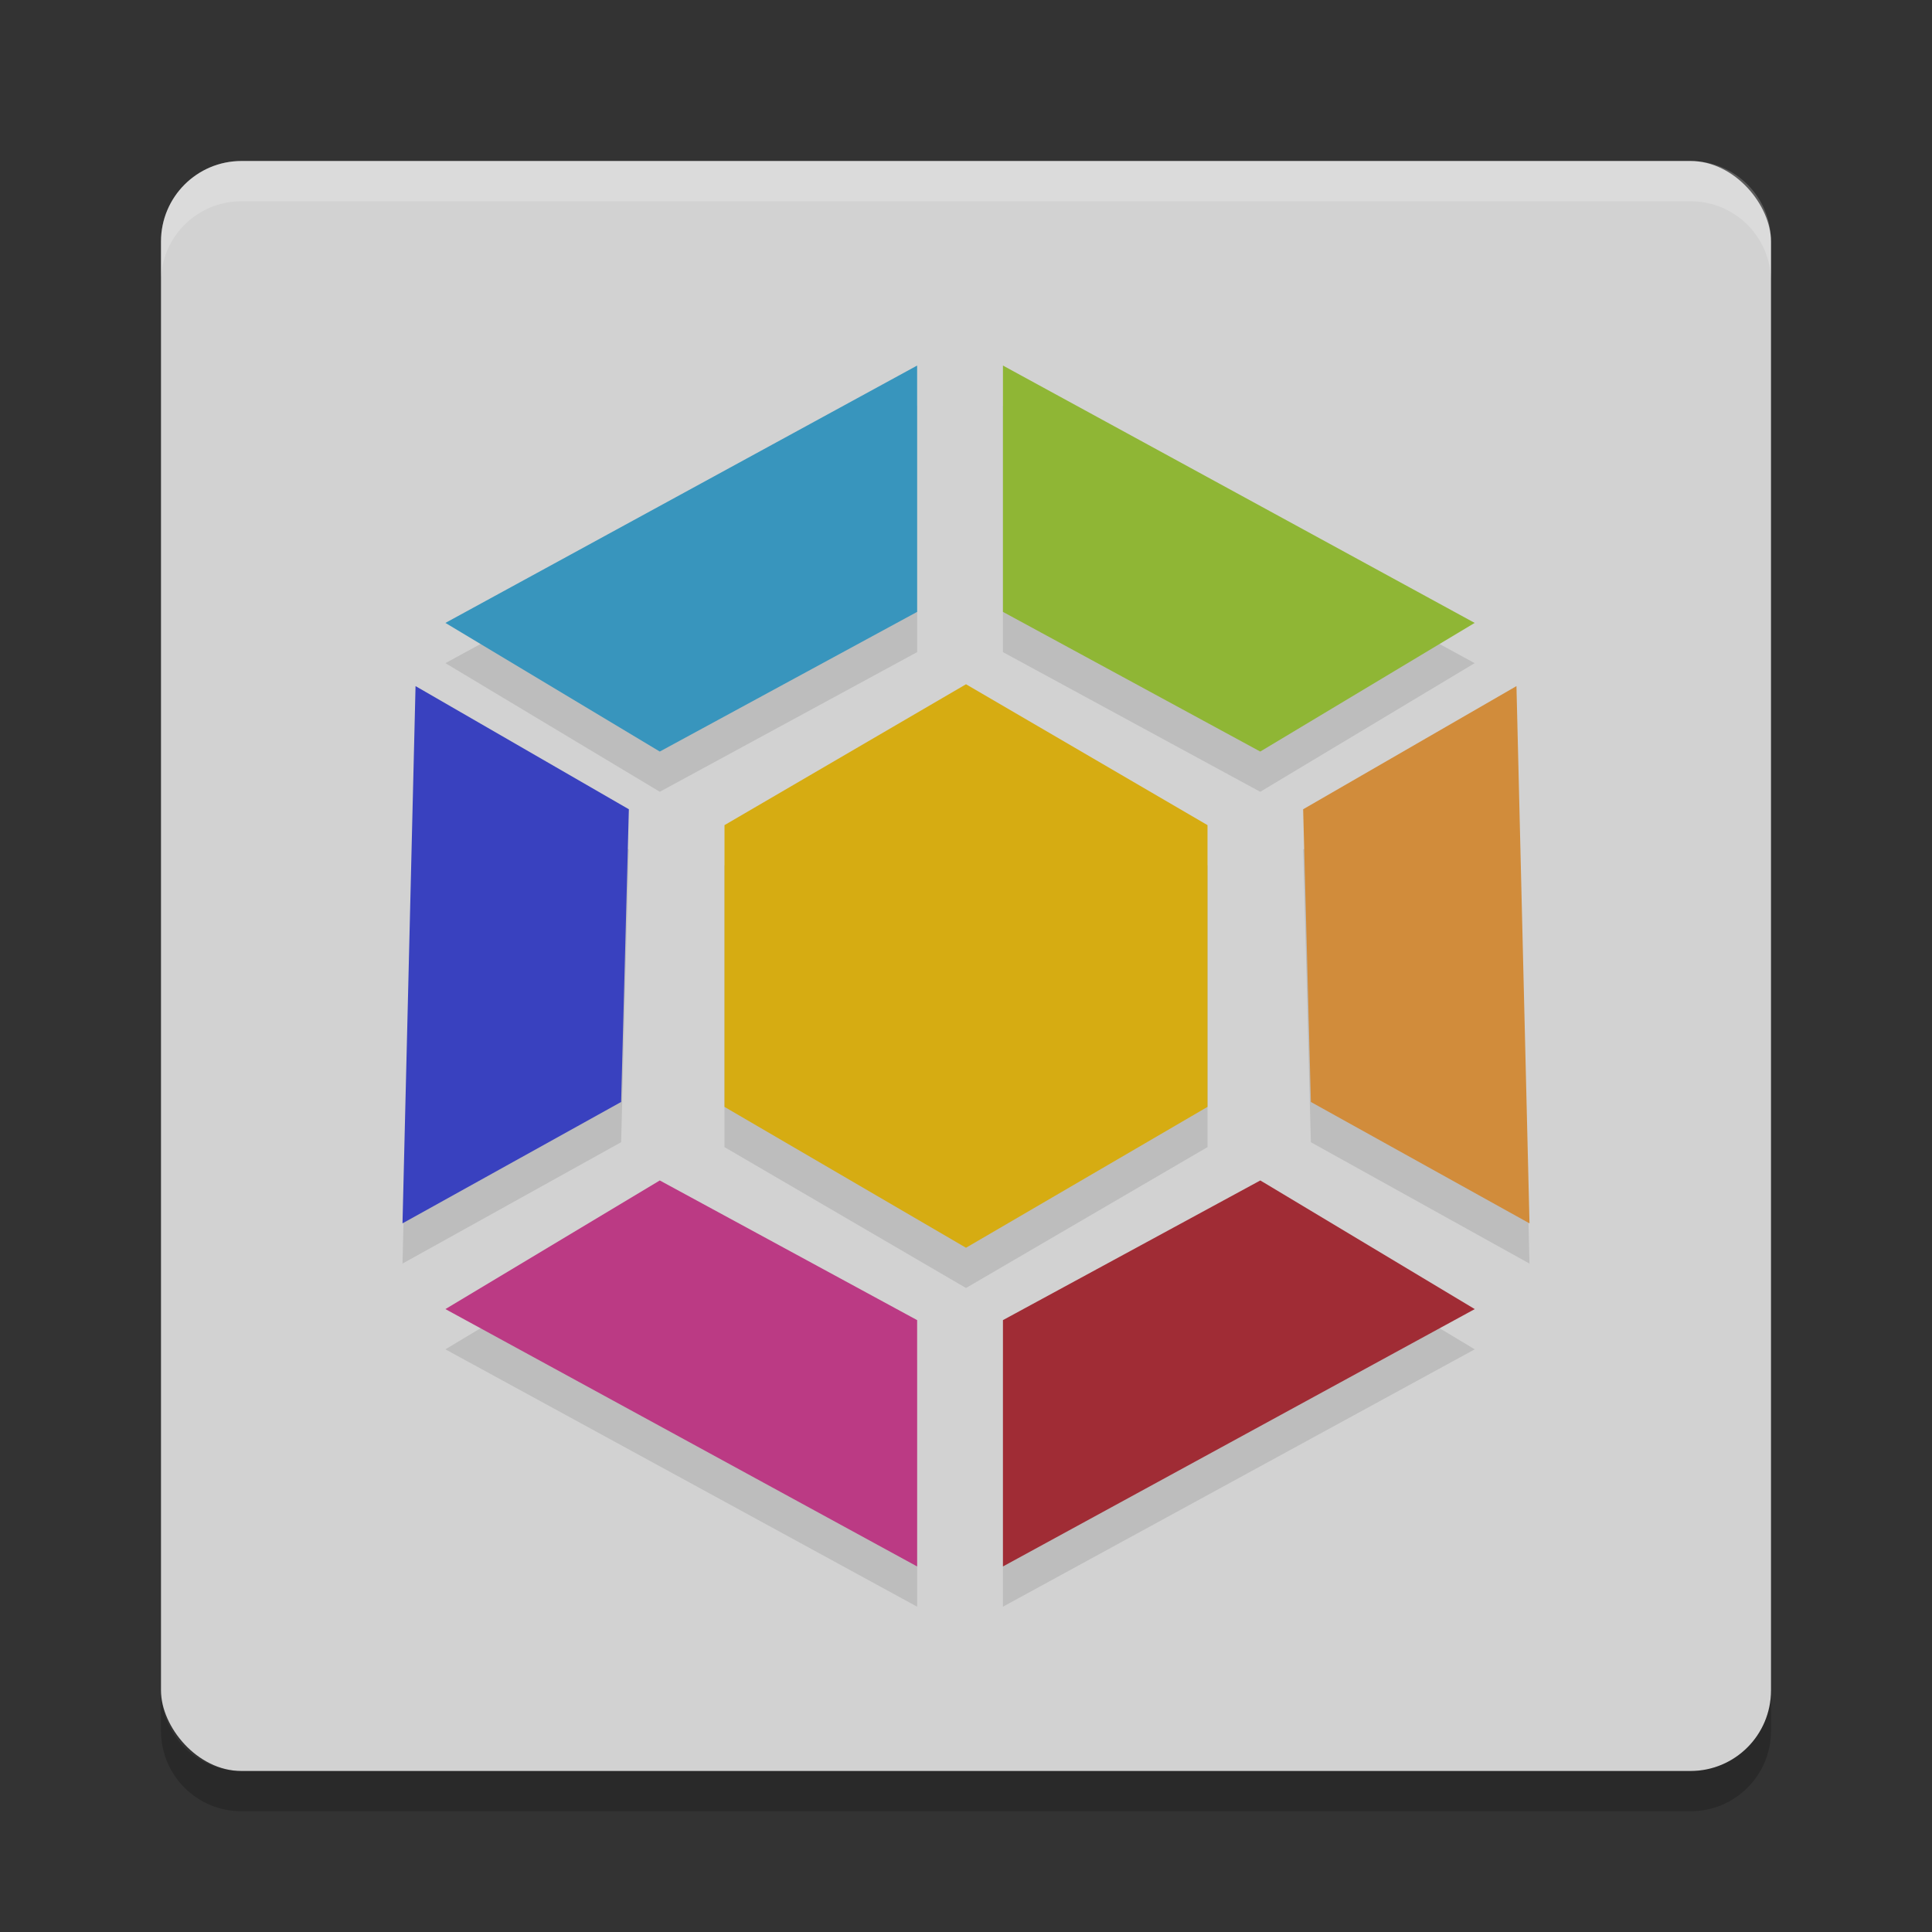 <svg xmlns="http://www.w3.org/2000/svg" width="24" height="24" version="1">
 <rect width="100%" height="100%" fill="#333333" stroke="none"/>
 <rect style="fill:#d2d2d2" width="20" height="20" x="2" y="2" rx="1" ry="1"/>
 <path style="opacity:0.2;fill:#ffffff" d="M 3,2 C 2.446,2 2,2.446 2,3 v 0.5 c 0,-0.554 0.446,-1 1,-1 h 18 c 0.554,0 1,0.446 1,1 V 3 C 22,2.446 21.554,2 21,2 Z"/>
 <path style="opacity:0.2" d="m 3,22.5 c -0.554,0 -1,-0.446 -1,-1 V 21 c 0,0.554 0.446,1 1,1 h 18 c 0.554,0 1,-0.446 1,-1 v 0.5 c 0,0.554 -0.446,1 -1,1 z"/>
 <g style="opacity:0.1" transform="translate(0,0.5)">
  <path d="m 9,13.75 10e-7,-3.5 3,-1.75 3,1.75 -10e-7,3.5 -3,1.75 z"/>
  <path d="M 12.459,4.541 V 7.601 L 15.655,9.336 18.319,7.738 Z"/>
  <path d="M 11.393,4.541 V 7.601 L 8.196,9.336 5.533,7.738 Z"/>
  <path d="m 18.838,8.523 -2.65,1.53 0.096,3.636 L 19,15.197 Z"/>
  <path d="m 5.162,8.523 2.65,1.53 -0.096,3.636 -2.716,1.508 z"/>
  <path d="m 12.459,19.459 v -3.06 l 3.197,-1.735 2.664,1.598 z"/>
  <path d="M 11.393,19.459 V 16.399 L 8.196,14.664 5.533,16.262 Z"/>
 </g>
 <g>
  <path style="fill:#d6ac12" d="m 9,13.75 10e-7,-3.5 3,-1.75 3,1.75 -10e-7,3.5 -3,1.75 z"/>
  <path style="fill:#8fb635" d="M 12.459,4.541 V 7.601 L 15.655,9.336 18.319,7.738 Z"/>
  <path style="fill:#3895bd" d="M 11.393,4.541 V 7.601 L 8.196,9.336 5.533,7.738 Z"/>
  <path style="fill:#d18c3b" d="m 18.838,8.523 -2.65,1.53 0.096,3.636 L 19,15.197 Z"/>
  <path style="fill:#3941bf" d="m 5.162,8.523 2.65,1.53 -0.096,3.636 -2.716,1.508 z"/>
  <path style="fill:#a02c35" d="m 12.459,19.459 v -3.06 l 3.197,-1.735 2.664,1.598 z"/>
  <path style="fill:#bb3a84" d="M 11.393,19.459 V 16.399 L 8.196,14.664 5.533,16.262 Z"/>
 </g>
</svg>
